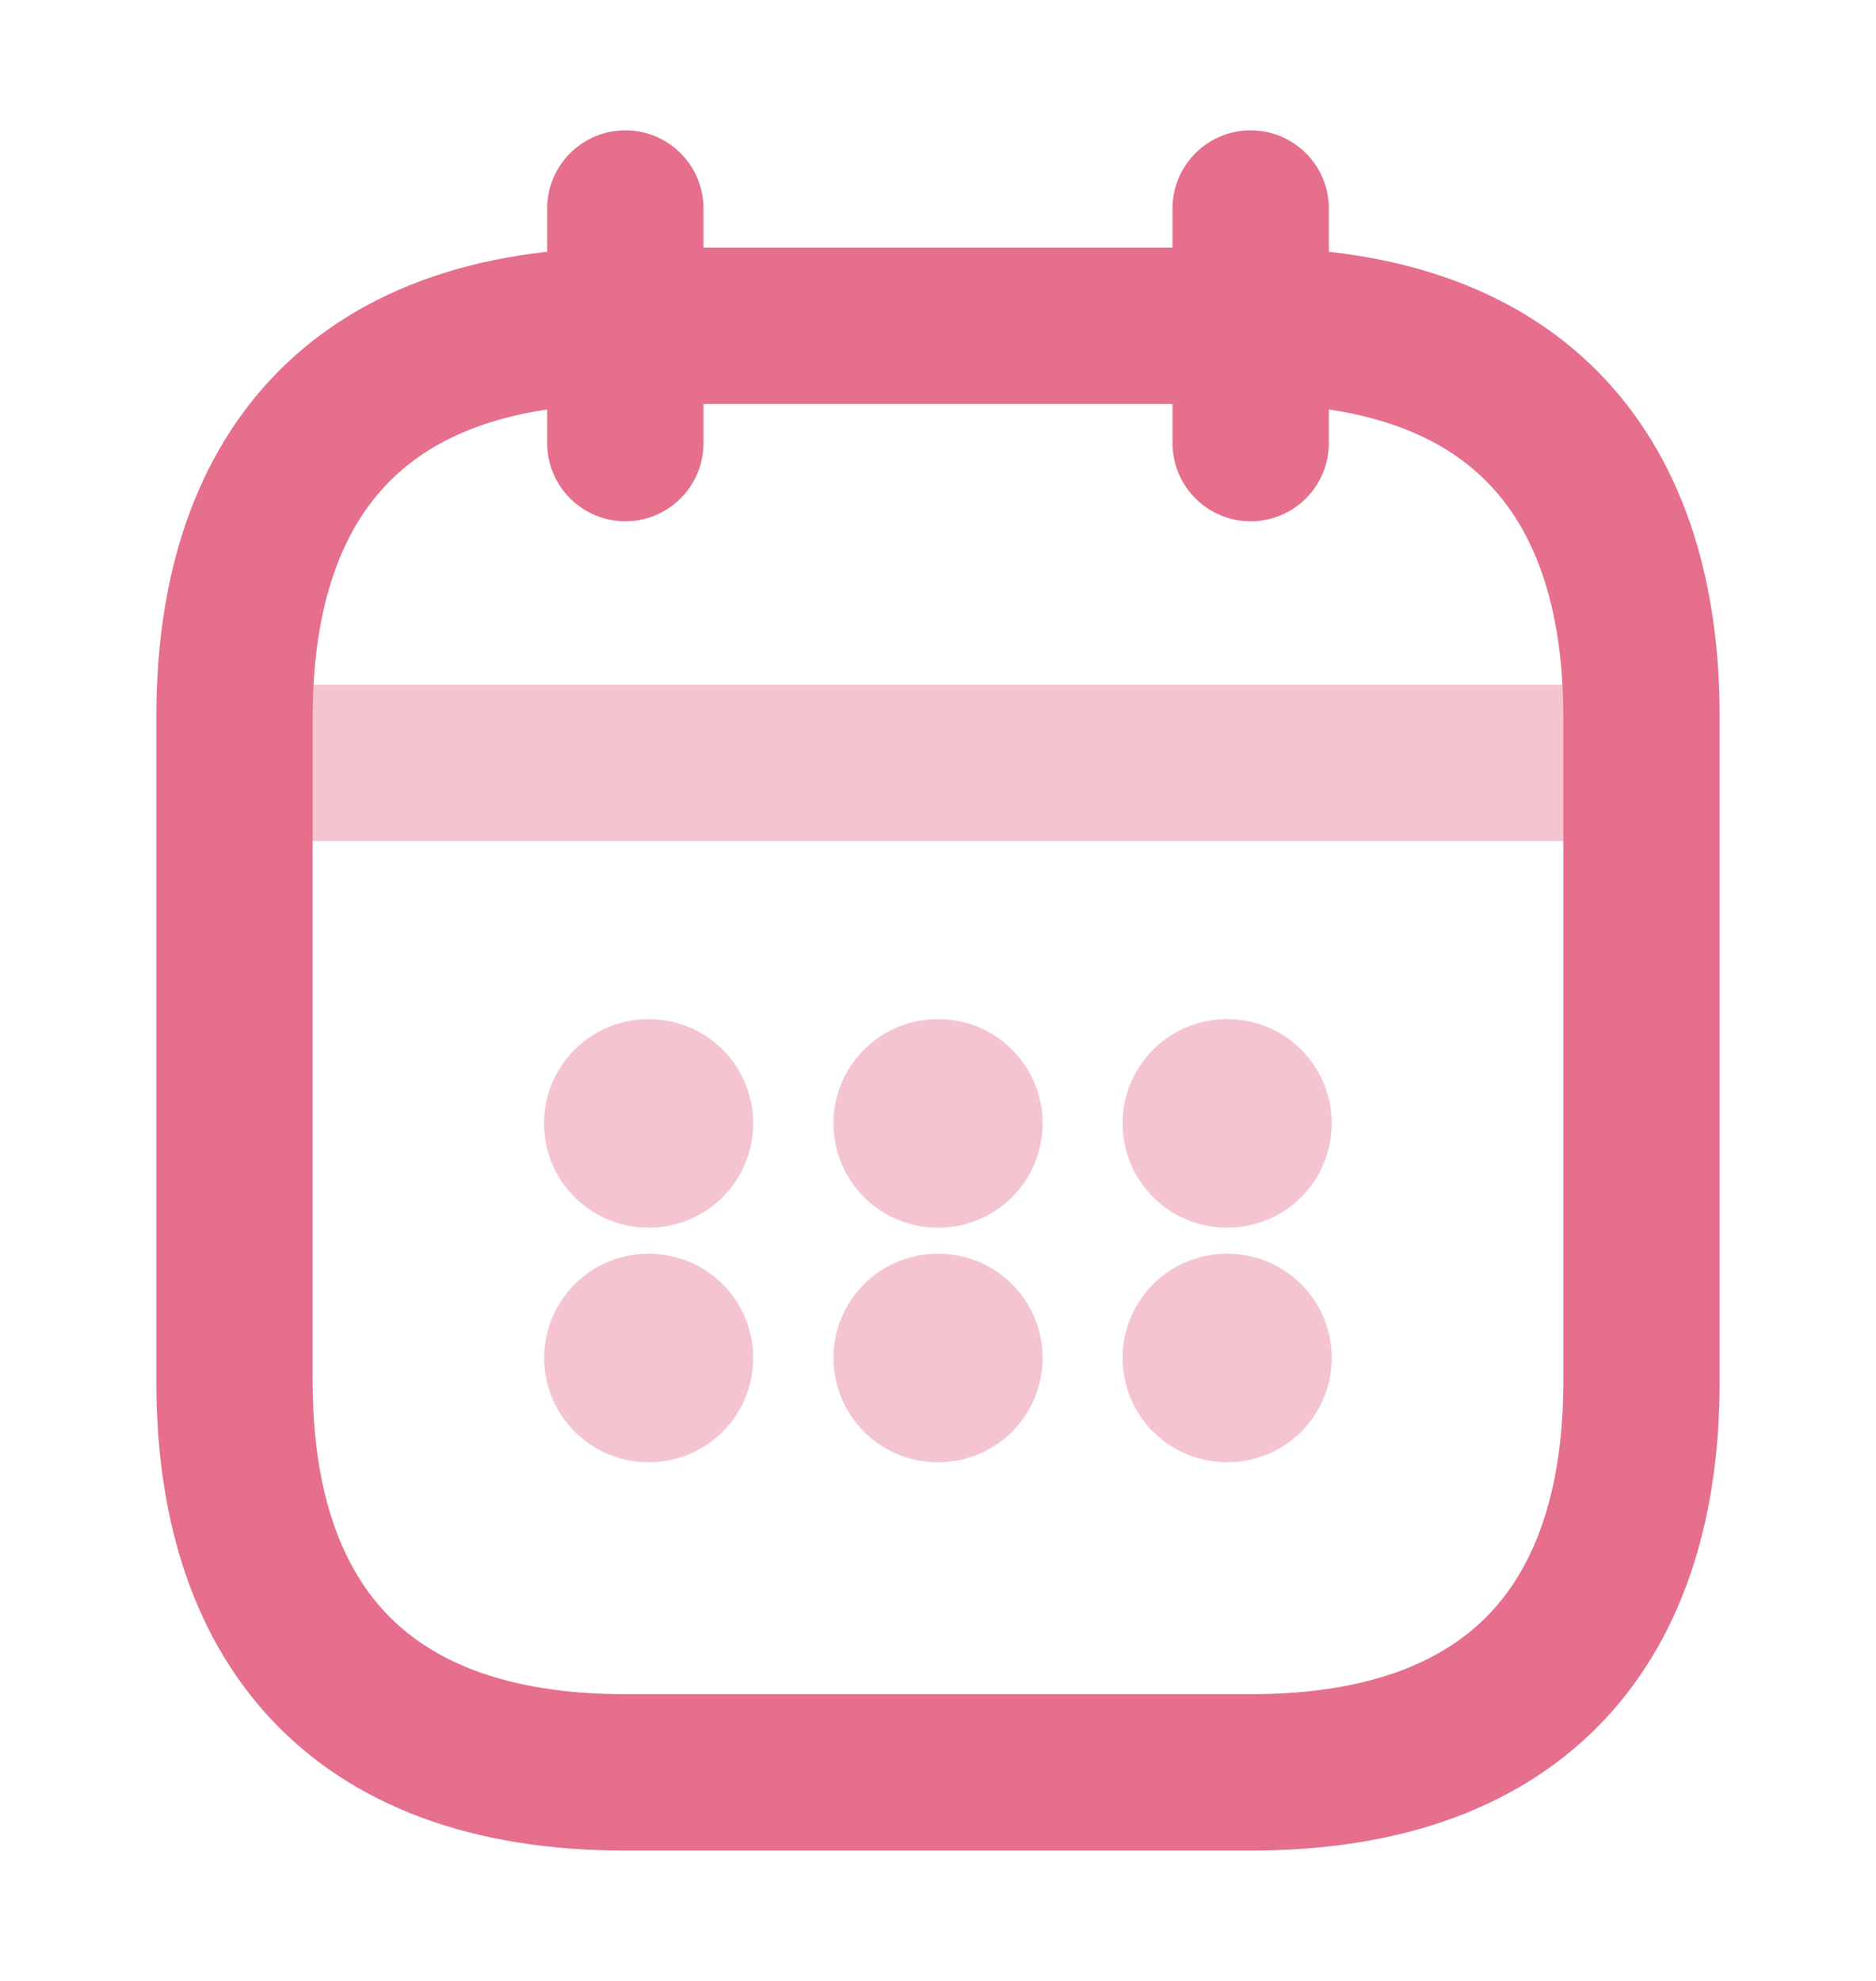 <svg width="18" height="19" viewBox="0 0 18 19" fill="none" xmlns="http://www.w3.org/2000/svg">
<path d="M6 2V4.25" stroke="#E56F8C" stroke-width="1.5" stroke-miterlimit="10" stroke-linecap="round" stroke-linejoin="round"/>
<path d="M12 2V4.25" stroke="#E56F8C" stroke-width="1.5" stroke-miterlimit="10" stroke-linecap="round" stroke-linejoin="round"/>
<path opacity="0.4" d="M2.625 7.317H15.375" stroke="#E56F8C" stroke-width="1.5" stroke-miterlimit="10" stroke-linecap="round" stroke-linejoin="round"/>
<path d="M15.75 6.875V13.25C15.75 15.5 14.625 17 12 17H6C3.375 17 2.25 15.5 2.25 13.25V6.875C2.25 4.625 3.375 3.125 6 3.125H12C14.625 3.125 15.75 4.625 15.75 6.875Z" stroke="#E56F8C" stroke-width="1.5" stroke-miterlimit="10" stroke-linecap="round" stroke-linejoin="round"/>
<path opacity="0.4" d="M11.771 10.775H11.778" stroke="#E56F8C" stroke-width="2" stroke-linecap="round" stroke-linejoin="round"/>
<path opacity="0.4" d="M11.771 13.025H11.778" stroke="#E56F8C" stroke-width="2" stroke-linecap="round" stroke-linejoin="round"/>
<path opacity="0.4" d="M8.997 10.775H9.004" stroke="#E56F8C" stroke-width="2" stroke-linecap="round" stroke-linejoin="round"/>
<path opacity="0.4" d="M8.997 13.025H9.004" stroke="#E56F8C" stroke-width="2" stroke-linecap="round" stroke-linejoin="round"/>
<path opacity="0.4" d="M6.22 10.775H6.227" stroke="#E56F8C" stroke-width="2" stroke-linecap="round" stroke-linejoin="round"/>
<path opacity="0.4" d="M6.221 13.025H6.227" stroke="#E56F8C" stroke-width="2" stroke-linecap="round" stroke-linejoin="round"/>
</svg>
